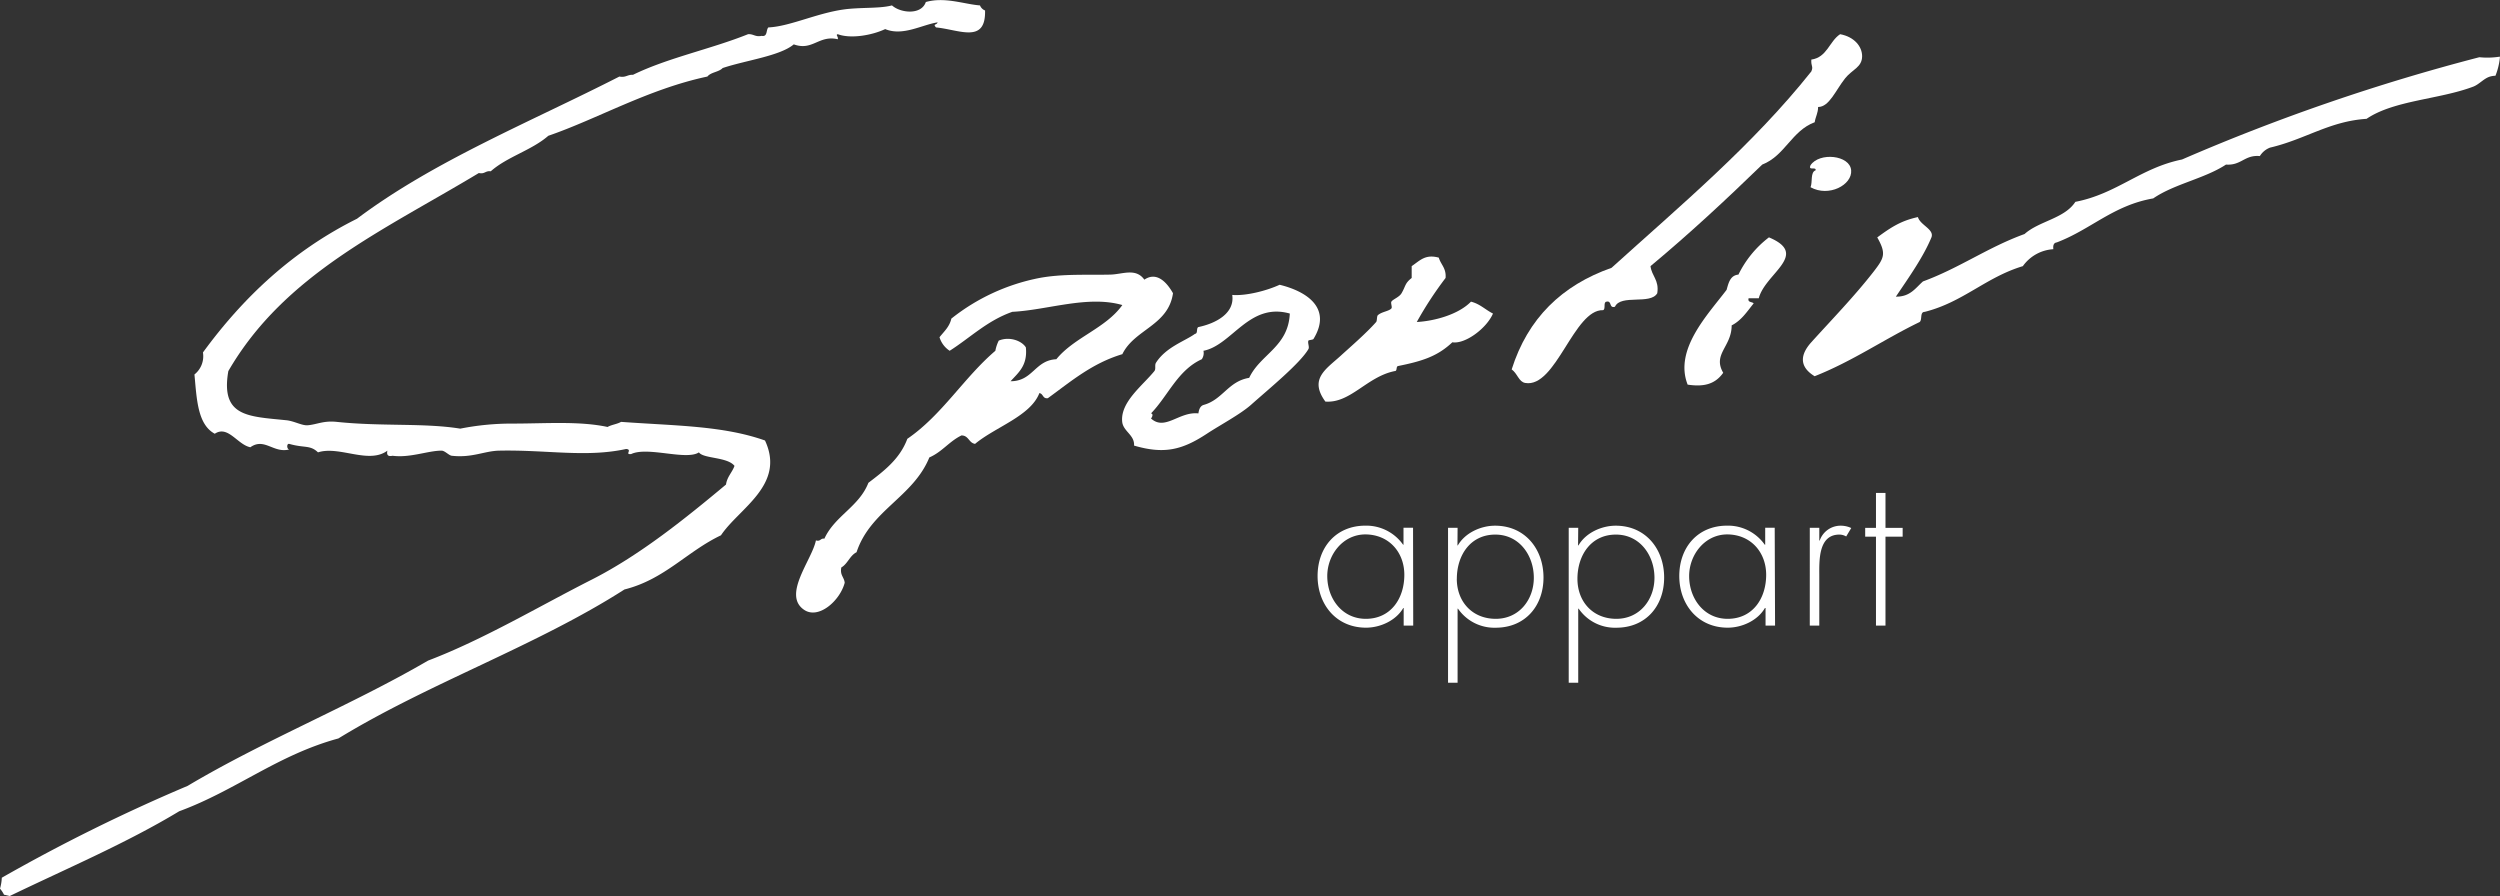 <svg xmlns="http://www.w3.org/2000/svg" viewBox="0 0 568.01 203.58"><rect x="0" y="0" width="568.01" height="203.58" fill="#333333" stroke="none"/><defs><style>.cls-1,.cls-2{fill:#fff;}.cls-2{fill-rule:evenodd;}</style></defs><title>logo-large_wht</title><g id="Layer_2" data-name="Layer 2"><g id="logo"><path class="cls-1" d="M321.09,142.14h-2.17v-4h-.09c-1.64,2.83-5.2,4.47-8.47,4.47-6.73,0-11-5.24-11-11.74s4.18-11.44,10.87-11.44a10.24,10.24,0,0,1,8.56,4.33h.09v-3.85h2.17Zm-19.53-11.26c0,5.1,3.37,9.72,8.76,9.72,5.67,0,8.75-4.62,8.75-10,0-5.14-3.51-9.18-8.9-9.18C305.07,121.46,301.56,126.08,301.56,130.88Z"/><path class="cls-1" d="M331.14,123.91h.09c1.64-2.83,5.19-4.47,8.46-4.47,6.78,0,11,5.29,11,11.78s-4.19,11.4-10.87,11.4a10.05,10.05,0,0,1-8.56-4.33h-.09v16.83H329v-35.2h2.17Zm-.15,7.6c0,5.19,3.51,9.09,8.85,9.09s8.65-4.38,8.65-9.33c0-5.1-3.32-9.81-8.75-9.81C334.07,121.46,331,126.17,331,131.51Z"/><path class="cls-1" d="M358.54,123.91h.1c1.63-2.83,5.19-4.47,8.46-4.47,6.78,0,11,5.29,11,11.78s-4.18,11.4-10.86,11.4a10,10,0,0,1-8.56-4.33h-.1v16.83h-2.16v-35.2h2.16Zm-.14,7.6c0,5.19,3.51,9.09,8.84,9.09s8.66-4.38,8.66-9.33c0-5.1-3.32-9.81-8.75-9.81C361.47,121.46,358.4,126.17,358.4,131.51Z"/><path class="cls-1" d="M403.3,142.14h-2.16v-4H401c-1.63,2.83-5.19,4.47-8.46,4.47-6.73,0-11-5.24-11-11.74s4.18-11.44,10.86-11.44a10.22,10.22,0,0,1,8.56,4.33h.1v-3.85h2.16Zm-19.52-11.26c0,5.1,3.37,9.72,8.75,9.72,5.68,0,8.75-4.62,8.75-10,0-5.14-3.51-9.18-8.89-9.18C387.29,121.46,383.78,126.08,383.78,130.88Z"/><path class="cls-1" d="M413.35,122.81h.1a5,5,0,0,1,4.81-3.37,5.57,5.57,0,0,1,2.35.53l-1.15,1.92a3.06,3.06,0,0,0-1.54-.43c-4.86,0-4.57,6.06-4.57,9.33v11.35h-2.16V119.92h2.16Z"/><path class="cls-1" d="M428.39,142.14h-2.16v-20.2h-2.45v-2h2.45V112h2.16v7.93h3.9v2h-3.9Z"/><path class="cls-2" d="M411.36,42.54c.5-1.17-.09-3.42,1.16-3.85.15-.92-1.76.21-1.16-1.15,2-3,8.94-2.33,9.23,1.15C420.88,42,415.52,44.86,411.36,42.54Z"/><path class="cls-2" d="M326.9,58.54c.46,1.59,1.73,2.38,1.54,4.62a82,82,0,0,0-6.54,10c3.73-.19,9.35-1.59,12.31-4.62,2.06.51,3.28,1.85,5,2.7-1.47,3.41-6.36,7-9.23,6.53-3.34,3.14-6.69,4.26-12.31,5.39-.56.09-.14,1.15-.77,1.15-6.34,1.27-10.06,7.36-15.77,6.93-3.74-5.13.09-7.33,3.46-10.39,2-1.83,5.82-5.12,8.08-7.69.23-.27.12-1.3.38-1.54.89-.81,2.49-.88,3.08-1.54.25-.29-.2-1.2,0-1.54.32-.54,1.78-1,2.31-1.92.95-1.61.72-2.24,2.3-3.46V60.47C322.62,59.2,323.82,57.69,326.9,58.54Z"/><path class="cls-2" d="M257.66,101.24c.17-2.4-2.46-3.23-2.69-5.39-.48-4.49,4.68-8.28,7.31-11.54.41-.51,0-1.35.38-1.92,2.28-3.55,6.59-4.9,8.85-6.54.71-.06.24-1.3.77-1.54,4-.84,8.3-3.14,7.69-7.3,3.22.26,7.92-1,10.77-2.31,6.08,1.48,12,5.26,7.69,12.31-.13.22-1.08.23-1.15.38-.23.51.28,1.44,0,1.92-1.88,3.24-8.92,9-13.08,12.7-2.46,2.16-7.07,4.61-10,6.54C268.6,102.23,264.52,103.25,257.66,101.24ZM273.43,79.7a2.48,2.48,0,0,1-.38,1.92c-5.47,2.48-7.63,8.27-11.54,12.31.6.1.27.84,0,1.15,3.19,2.89,6.41-1.64,10.77-1.15.13-.9.4-1.66,1.15-1.92,4.35-1.16,5.63-5.4,10.39-6.16,2.54-5.4,8.87-7,9.23-14.61C283.78,68.63,279.94,78.43,273.43,79.7Z"/><path class="cls-2" d="M375,60.47c.28,2.28,2,3.15,1.54,6.15-1.54,2.7-8.31.16-9.62,3.08-1.43.41-.61-1.45-1.92-1.16-.8.1-.11,1.69-.77,1.93-6.66-.21-10.7,17.76-17.69,16.54-1.48-.26-1.7-2.06-3.08-3.08,3.66-11.6,11.4-19.11,22.69-23.08,15.76-14.25,32.1-27.91,45.39-44.62.51-1.19-.1-1.1,0-2.69,3.59-.51,4.07-4.14,6.54-5.77,3.22.59,5,2.79,5,5,0,2.52-2.23,3-3.84,5-2.22,2.8-3.62,6.53-6.16,6.54,0,1.38-.6,2.22-.77,3.46-5.24,1.94-6.75,7.61-11.92,9.62C392.18,45.36,383.81,53.14,375,60.47Z"/><path class="cls-1" d="M223.81,2.38a2,2,0,0,1-1.15-1.15c-3.59-.27-8-2-12.31-.77-1,3-5.73,2.53-7.69.77-2.58.67-5.83.45-9.62.77-6.65.57-13.27,4-18.46,4.23-.58.57-.12,2.19-1.54,1.92-1.45.3-1.84-.47-3.08-.38-8.41,3.38-18.22,5.36-26.15,9.23-1.24-.08-1.63.68-3.08.39C120.45,27.75,98.61,36.55,81.11,49.7c-14.55,7.24-25.8,17.79-35,30.38a5.29,5.29,0,0,1-1.93,5c.52,5.52.69,11.37,4.62,13.47,3-2,5.15,2.48,8.08,3.07,3.2-2.27,5.26,1.42,8.83.5-.58-.08-.61-1.39,0-1.27,3.45,1,4.74.19,6.54,1.93,4.83-1.57,11.55,2.77,15.77-.39-.23,1,.16,1.39,1.16,1.16,4,.53,8.09-1.17,11.15-1.16.74,0,1.65,1.08,2.31,1.16,4.64.52,7.41-1.09,10.77-1.16,10.71-.23,19.76,1.61,28.85-.38,1.52.12-.43,1.33,1.15,1.15,3.76-1.77,12.49,1.52,15.39-.38,1,1.46,6.45,1,8.08,3.07-.54,1.52-1.67,2.44-1.93,4.24-9.19,7.67-19.51,16-30.38,21.54-12,6.07-24.73,13.68-37.31,18.46C79.76,160.28,60,168.21,42.64,178.55A400.42,400.42,0,0,0,.41,199.42,10.45,10.45,0,0,1,0,201.9a6.6,6.6,0,0,1,.91,1.38c.44.09.87.19,1.3.3,13-6.28,26.49-12,38.51-19.26,12.85-4.72,22.35-12.78,36.16-16.54,20.43-12.51,44.93-21,65-33.85,9.12-2.29,14.19-8.63,21.93-12.31,4.08-6.13,14.72-11.42,10-21.54-9.63-3.4-20.46-3.33-32.7-4.23-.89.52-2.18.64-3.07,1.16-6.39-1.38-14.09-.77-21.54-.77a59.89,59.89,0,0,0-11.93,1.15c-8.21-1.33-17.81-.46-28.08-1.54-3-.31-4.43.58-6.54.77-1.33.13-3.17-1-5-1.15-8.55-.88-14.88-.75-13.07-11.16,12.76-22,35.26-31.95,56.92-45,1.34.31,1.48-.57,2.7-.39,3.73-3.31,9.32-4.78,13.08-8.07C135.77,27,147.3,20.24,160.73,17.39c.77-1,2.59-1,3.46-1.93,5.27-1.77,13-2.72,16.16-5.38,4.28,1.56,5.69-2.18,10-1.16.15-.66-.57-1,0-1.15,2.88,1.08,7.65.3,10.77-1.16,4,1.67,8.38-1,11.92-1.53-.28.72-1.14.26-.38,1.15C218,6.75,224,10,223.81,2.38Z"/><path class="cls-2" d="M563.32,13a460.74,460.74,0,0,0-67.56,23.24c-9.39,1.9-14.78,7.79-24.23,9.62-2.47,3.81-8.23,4.34-11.54,7.31-8.3,3-14.82,7.74-23.08,10.77-1.71,1.5-2.89,3.51-6.16,3.46,3-4.45,6.23-9,8.08-13.46.7-1.85-2.54-2.76-3.07-4.62-3.88.84-6.15,2.35-9.24,4.62,2.06,3.65,1.61,4.62-.76,7.69-4.35,5.62-9.93,11.37-14.24,16.15-2.31,2.57-3,5.4.77,7.7,8.64-3.41,15.73-8.38,23.85-12.31.66-.49,0-2.3,1.15-2.31C446,68.67,451.19,63,459.6,60.47a9.16,9.16,0,0,1,6.93-3.85c-.11-.88.09-1.45.77-1.54,7.72-2.92,12.85-8.43,21.92-10,4.78-3.29,11.67-4.49,16.54-7.69,3.47.26,4.18-2.24,7.69-1.93a4.67,4.67,0,0,1,2.31-1.92c8-1.87,13.51-6,21.93-6.54,6.23-4.23,16.5-4.39,24.23-7.31,1.38-.52,2.44-1.9,3.85-2.3a4.92,4.92,0,0,1,1.21-.18,15.42,15.42,0,0,0,1-4.06,2.46,2.46,0,0,0,0-.28A18,18,0,0,1,563.32,13Z"/><path class="cls-2" d="M266.51,66.62C265.45,74,257.76,74.79,255,80.47c-6.9,2.07-11.72,6.23-16.92,10-1.21.18-1-1-1.93-1.16-2,5.23-10,7.69-14.61,11.54-1.44-.22-1.43-1.9-3.08-1.92-2.77,1.33-4.44,3.77-7.31,5-3.65,9-13.39,12-16.54,21.54-1.54.77-2,2.62-3.46,3.46-.35,1.76.64,2.18.77,3.47-1.07,4.1-5.95,8.39-9.23,6.15-5-3.4,1.82-11.36,2.69-15.77,1.09.32,1-.54,1.92-.39,2.37-5.19,7.88-7.25,10-12.69,3.57-2.72,7.15-5.42,8.85-10,7.91-5.42,12.81-13.86,20-20a8.71,8.71,0,0,1,.77-2.31c2.38-1,5.21,0,6.16,1.54.42,4.14-1.71,5.73-3.47,7.69,5.09,0,5.5-4.76,10.39-5,4.08-5,11.2-7,15-12.31-7.83-2.27-17,1.14-25,1.54-5.7,2-9.53,5.86-14.23,8.85a5.6,5.6,0,0,1-2.31-3.08c1-1.28,2.27-2.35,2.69-4.23a46.33,46.33,0,0,1,20-9.23c5.37-1,11.06-.64,16.16-.77,2.74-.07,5.75-1.57,7.69,1.15C263,61.51,265.33,64.54,266.51,66.62Z"/><path class="cls-2" d="M399.6,67.77h-2.31c-.27,1,.79.75,1.15,1.16-1.49,1.84-2.78,3.88-5,5,0,4.86-4.39,6.52-1.92,10.77-1.92,2.71-4.57,3.21-8.08,2.69-3.15-8,4.67-16,8.85-21.54.45-1.6.82-3.28,2.69-3.46a23.73,23.73,0,0,1,6.93-8.46C411.24,57.84,401.06,62.09,399.6,67.77Z"/></g></g></svg>